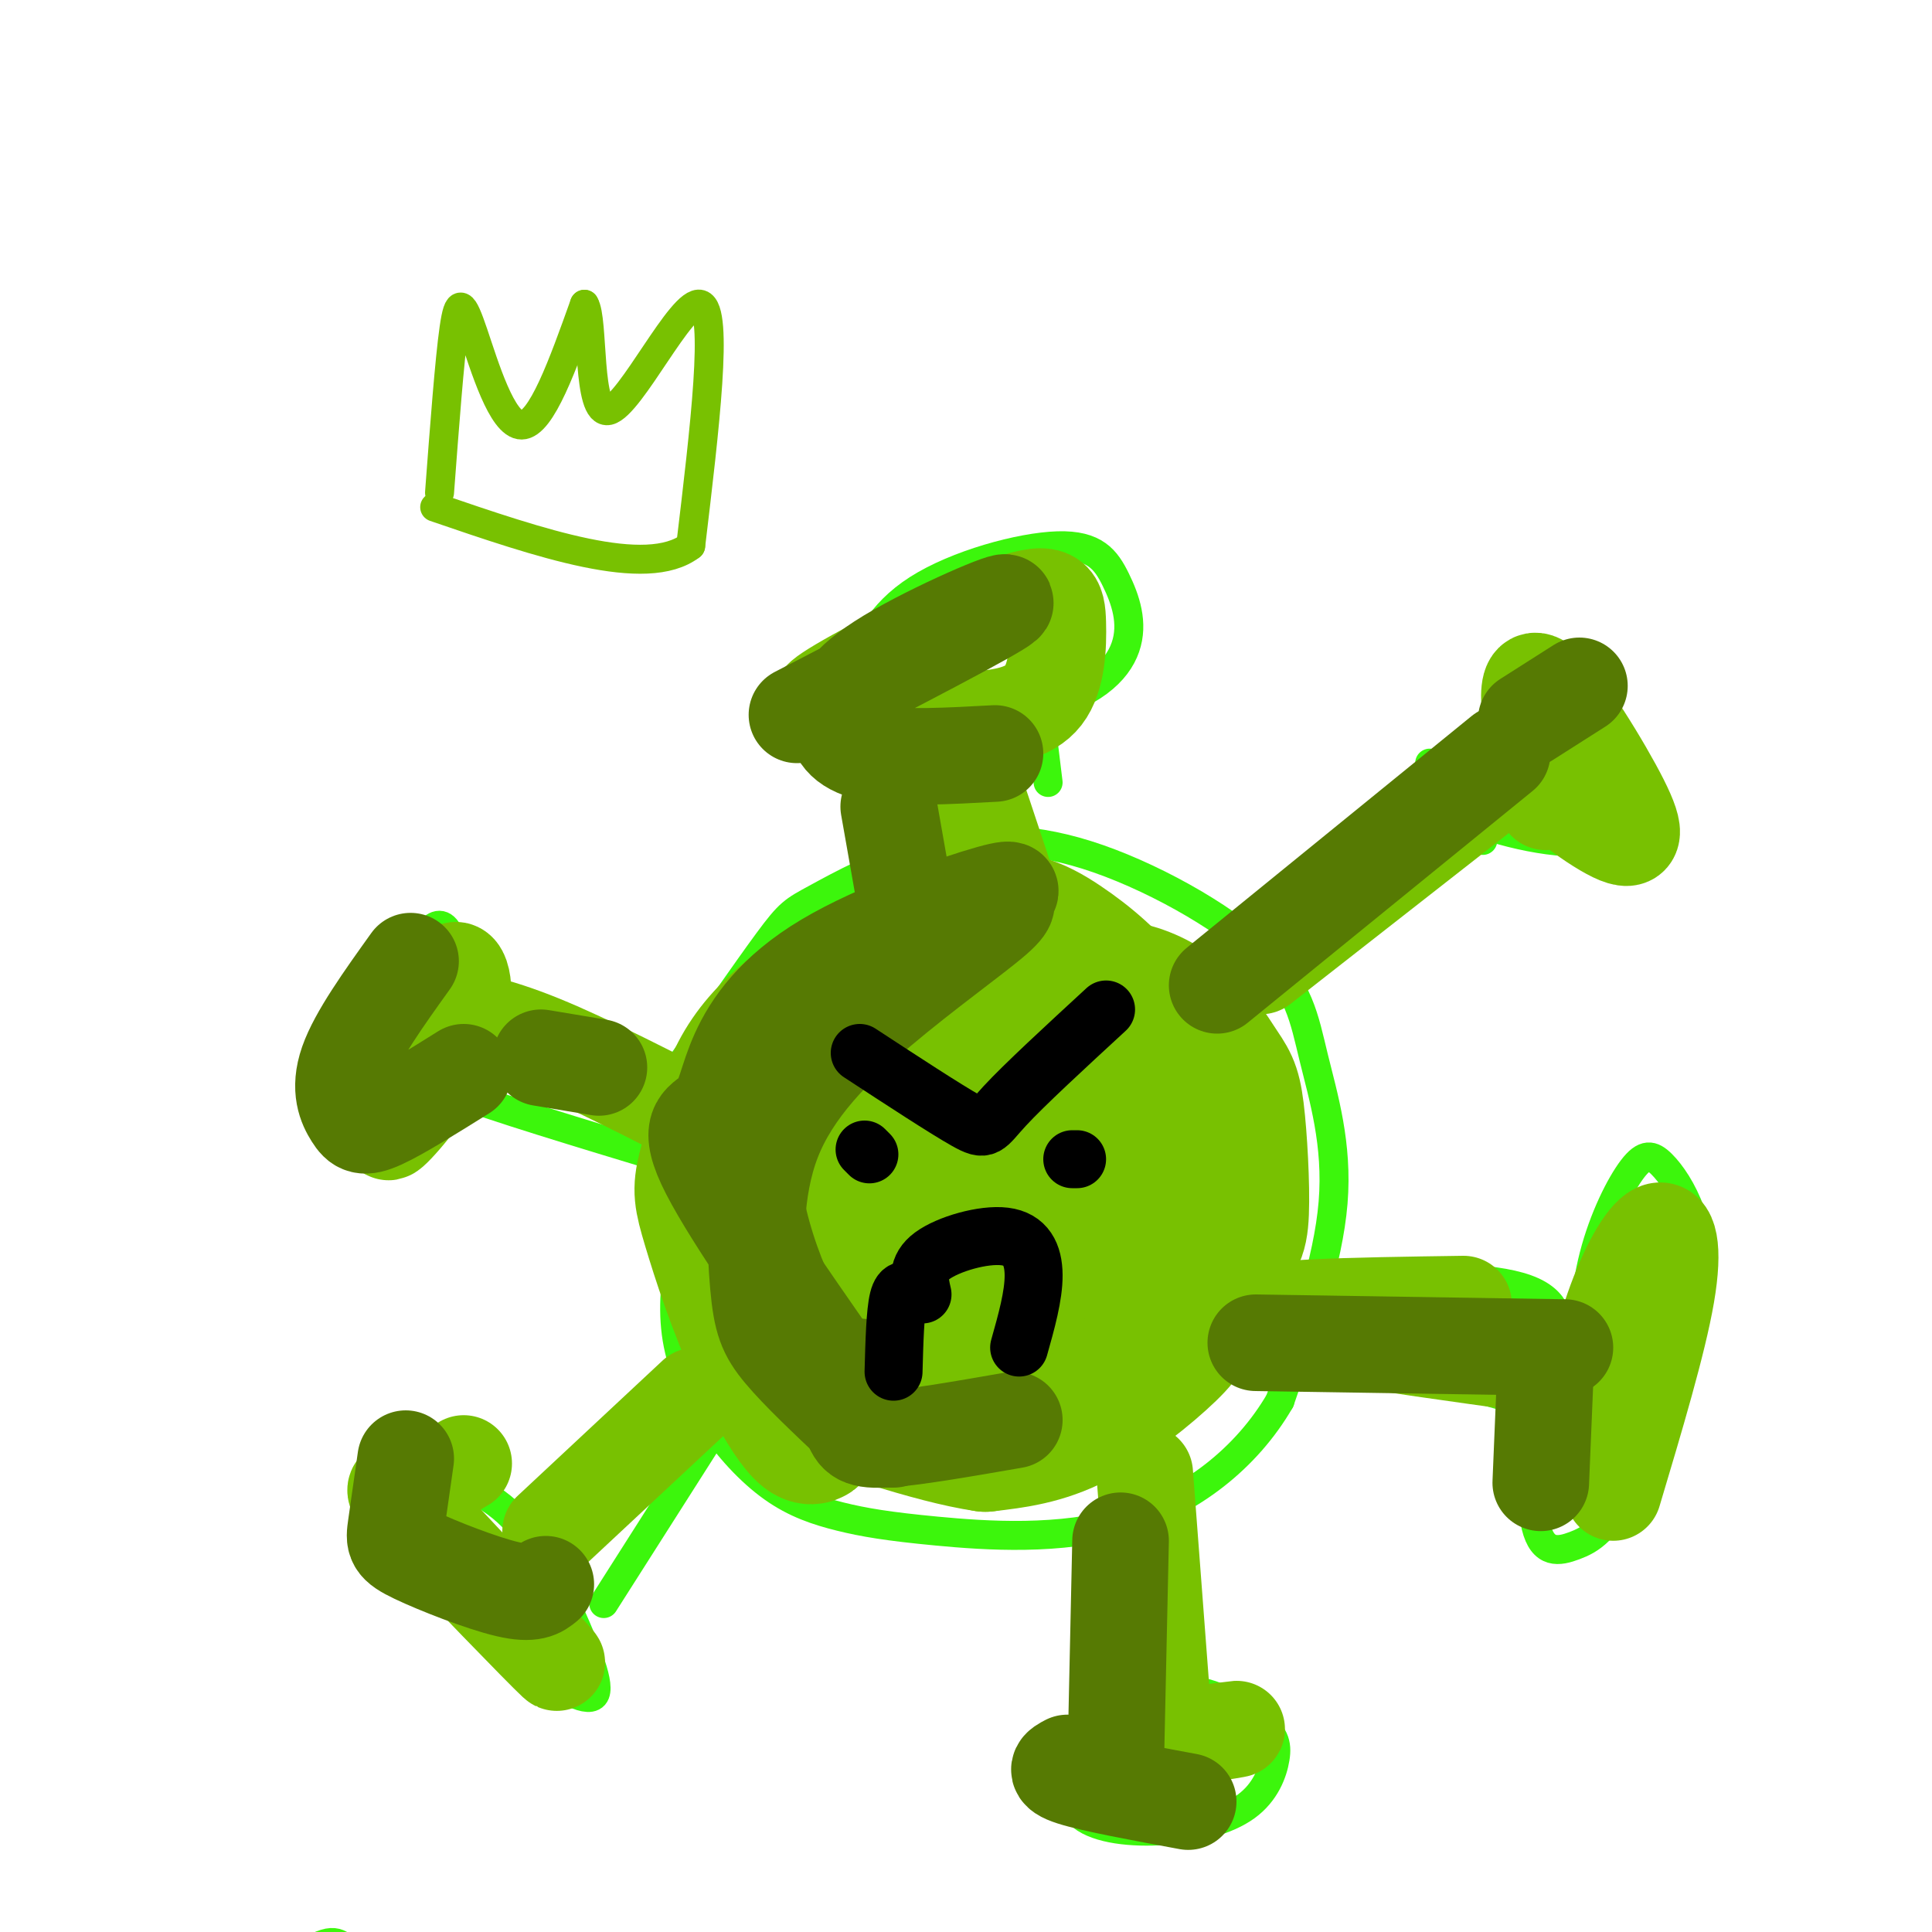 <svg viewBox='0 0 400 400' version='1.1' xmlns='http://www.w3.org/2000/svg' xmlns:xlink='http://www.w3.org/1999/xlink'><g fill='none' stroke='rgb(60,246,12)' stroke-width='6' stroke-linecap='round' stroke-linejoin='round'><path d='M71,403c-1.756,-1.178 -3.511,-2.356 -14,6c-10.489,8.356 -29.711,26.244 -39,37c-9.289,10.756 -8.644,14.378 -8,18'/><path d='M10,464c-1.333,3.000 -0.667,1.500 0,0'/><path d='M143,265c-2.096,-13.150 -4.191,-26.300 -5,-33c-0.809,-6.700 -0.331,-6.948 4,-13c4.331,-6.052 12.514,-17.906 17,-24c4.486,-6.094 5.274,-6.428 10,-9c4.726,-2.572 13.391,-7.384 23,-10c9.609,-2.616 20.163,-3.038 33,1c12.837,4.038 27.956,12.536 36,20c8.044,7.464 9.012,13.894 11,22c1.988,8.106 4.997,17.887 4,30c-0.997,12.113 -5.998,26.556 -11,41'/><path d='M265,290c-6.860,11.849 -18.510,20.972 -32,25c-13.490,4.028 -28.821,2.961 -39,2c-10.179,-0.961 -15.205,-1.815 -20,-3c-4.795,-1.185 -9.357,-2.699 -14,-6c-4.643,-3.301 -9.365,-8.389 -13,-14c-3.635,-5.611 -6.181,-11.746 -7,-18c-0.819,-6.254 0.091,-12.627 1,-19'/><path d='M263,188c0.000,0.000 53.000,-37.000 53,-37'/><path d='M273,199c0.000,0.000 39.000,-32.000 39,-32'/><path d='M307,174c0.910,-11.639 1.820,-23.278 3,-29c1.180,-5.722 2.632,-5.527 5,-6c2.368,-0.473 5.654,-1.616 9,2c3.346,3.616 6.753,11.990 9,19c2.247,7.010 3.336,12.657 -3,14c-6.336,1.343 -20.096,-1.616 -27,-5c-6.904,-3.384 -6.952,-7.192 -7,-11'/><path d='M270,264c17.083,0.000 34.167,0.000 43,2c8.833,2.000 9.417,6.000 10,10'/><path d='M273,278c0.000,0.000 52.000,15.000 52,15'/><path d='M327,285c0.501,-8.613 1.003,-17.226 3,-25c1.997,-7.774 5.490,-14.710 8,-18c2.510,-3.290 4.037,-2.935 6,-1c1.963,1.935 4.360,5.451 6,10c1.640,4.549 2.521,10.132 0,21c-2.521,10.868 -8.443,27.023 -13,36c-4.557,8.977 -7.747,10.777 -11,12c-3.253,1.223 -6.568,1.868 -8,-4c-1.432,-5.868 -0.981,-18.248 0,-26c0.981,-7.752 2.490,-10.876 4,-14'/><path d='M236,308c0.000,0.000 7.000,44.000 7,44'/><path d='M225,317c0.000,0.000 8.000,45.000 8,45'/><path d='M216,365c8.557,-6.847 17.114,-13.693 25,-15c7.886,-1.307 15.100,2.926 19,6c3.900,3.074 4.484,4.989 4,8c-0.484,3.011 -2.037,7.116 -6,10c-3.963,2.884 -10.336,4.546 -17,5c-6.664,0.454 -13.618,-0.299 -17,-3c-3.382,-2.701 -3.191,-7.351 -3,-12'/><path d='M146,299c0.000,0.000 -21.000,33.000 -21,33'/><path d='M144,291c0.000,0.000 -33.000,32.000 -33,32'/><path d='M121,346c-11.377,-10.394 -22.754,-20.789 -29,-28c-6.246,-7.211 -7.362,-11.239 -4,-12c3.362,-0.761 11.200,1.744 17,7c5.800,5.256 9.562,13.261 13,21c3.438,7.739 6.554,15.211 5,17c-1.554,1.789 -7.777,-2.106 -14,-6'/><path d='M138,240c-18.167,-5.500 -36.333,-11.000 -44,-14c-7.667,-3.000 -4.833,-3.500 -2,-4'/><path d='M145,225c0.000,0.000 -49.000,-21.000 -49,-21'/><path d='M82,222c0.089,-5.661 0.179,-11.322 2,-18c1.821,-6.678 5.375,-14.372 8,-12c2.625,2.372 4.322,14.809 4,24c-0.322,9.191 -2.664,15.137 -6,17c-3.336,1.863 -7.667,-0.356 -10,-2c-2.333,-1.644 -2.666,-2.712 -3,-5c-0.334,-2.288 -0.667,-5.797 1,-11c1.667,-5.203 5.333,-12.102 9,-19'/><path d='M201,177c-2.250,-9.000 -4.500,-18.000 -5,-25c-0.500,-7.000 0.750,-12.000 2,-17'/><path d='M217,162c-1.250,-10.000 -2.500,-20.000 -2,-27c0.500,-7.000 2.750,-11.000 5,-15'/><path d='M178,146c-0.567,-1.876 -1.134,-3.751 0,-8c1.134,-4.249 3.969,-10.870 12,-16c8.031,-5.130 21.257,-8.767 29,-9c7.743,-0.233 10.003,2.938 12,7c1.997,4.063 3.731,9.017 2,14c-1.731,4.983 -6.928,9.995 -19,13c-12.072,3.005 -31.021,4.001 -39,3c-7.979,-1.001 -4.990,-4.001 -2,-7'/></g>
<g fill='none' stroke='rgb(120,193,1)' stroke-width='6' stroke-linecap='round' stroke-linejoin='round'><path d='M174,220c4.889,5.044 9.778,10.089 13,14c3.222,3.911 4.778,6.689 10,3c5.222,-3.689 14.111,-13.844 23,-24'/><path d='M168,236c0.000,0.000 0.000,1.000 0,1'/><path d='M215,240c0.000,0.000 1.000,0.000 1,0'/><path d='M175,263c-1.684,-0.814 -3.368,-1.627 1,-3c4.368,-1.373 14.789,-3.305 20,-4c5.211,-0.695 5.214,-0.155 7,4c1.786,4.155 5.357,11.923 4,16c-1.357,4.077 -7.642,4.464 -14,4c-6.358,-0.464 -12.789,-1.779 -17,-4c-4.211,-2.221 -6.203,-5.349 -7,-6c-0.797,-0.651 -0.398,1.174 0,3'/><path d='M169,273c0.000,0.500 0.000,0.250 0,0'/><path d='M91,102c1.036,-13.768 2.071,-27.536 3,-34c0.929,-6.464 1.750,-5.625 4,1c2.250,6.625 5.929,19.036 10,19c4.071,-0.036 8.536,-12.518 13,-25'/><path d='M121,63c1.988,3.012 0.458,23.042 5,22c4.542,-1.042 15.155,-23.155 19,-22c3.845,1.155 0.923,25.577 -2,50'/><path d='M143,113c-9.167,7.000 -31.083,-0.500 -53,-8'/></g>
<g fill='none' stroke='rgb(120,193,1)' stroke-width='28' stroke-linecap='round' stroke-linejoin='round'><path d='M202,215c-9.835,6.642 -19.670,13.283 -25,19c-5.330,5.717 -6.156,10.508 -8,13c-1.844,2.492 -4.705,2.684 -4,13c0.705,10.316 4.976,30.756 4,36c-0.976,5.244 -7.199,-4.707 -12,-15c-4.801,-10.293 -8.180,-20.929 -10,-27c-1.820,-6.071 -2.080,-7.578 -1,-12c1.080,-4.422 3.502,-11.759 9,-18c5.498,-6.241 14.074,-11.384 23,-14c8.926,-2.616 18.204,-2.704 23,-3c4.796,-0.296 5.110,-0.801 8,3c2.890,3.801 8.355,11.908 11,19c2.645,7.092 2.470,13.169 1,21c-1.470,7.831 -4.235,17.415 -7,27'/><path d='M214,277c-1.214,5.049 -0.750,4.172 -4,5c-3.250,0.828 -10.215,3.362 -15,4c-4.785,0.638 -7.389,-0.618 -14,-1c-6.611,-0.382 -17.227,0.110 -24,-9c-6.773,-9.110 -9.701,-27.823 -8,-41c1.701,-13.177 8.033,-20.817 18,-28c9.967,-7.183 23.570,-13.907 33,-16c9.430,-2.093 14.688,0.446 20,4c5.312,3.554 10.677,8.125 15,14c4.323,5.875 7.603,13.055 10,20c2.397,6.945 3.910,13.657 4,21c0.090,7.343 -1.244,15.319 -2,20c-0.756,4.681 -0.934,6.068 -5,10c-4.066,3.932 -12.019,10.409 -19,14c-6.981,3.591 -12.991,4.295 -19,5'/><path d='M204,299c-11.064,-1.587 -29.226,-8.056 -38,-11c-8.774,-2.944 -8.162,-2.364 -9,-9c-0.838,-6.636 -3.125,-20.487 -6,-27c-2.875,-6.513 -6.337,-5.687 3,-14c9.337,-8.313 31.475,-25.765 42,-33c10.525,-7.235 9.438,-4.252 15,-3c5.562,1.252 17.771,0.772 26,4c8.229,3.228 12.476,10.165 15,14c2.524,3.835 3.326,4.567 4,10c0.674,5.433 1.221,15.568 1,21c-0.221,5.432 -1.210,6.161 -5,10c-3.790,3.839 -10.380,10.788 -17,17c-6.620,6.212 -13.269,11.686 -23,11c-9.731,-0.686 -22.543,-7.531 -29,-11c-6.457,-3.469 -6.559,-3.563 -6,-10c0.559,-6.437 1.780,-19.219 3,-32'/><path d='M180,236c3.648,-8.520 11.268,-13.820 15,-17c3.732,-3.180 3.577,-4.239 8,-1c4.423,3.239 13.423,10.777 19,16c5.577,5.223 7.730,8.132 2,17c-5.730,8.868 -19.342,23.694 -26,29c-6.658,5.306 -6.362,1.092 -7,-1c-0.638,-2.092 -2.210,-2.063 -3,-6c-0.790,-3.937 -0.797,-11.839 6,-23c6.797,-11.161 20.399,-25.580 34,-40'/></g>
<g fill='none' stroke='rgb(120,193,1)' stroke-width='20' stroke-linecap='round' stroke-linejoin='round'><path d='M195,143c6.167,18.250 12.333,36.500 14,42c1.667,5.500 -1.167,-1.750 -4,-9'/><path d='M174,145c-3.659,0.667 -7.318,1.335 0,-3c7.318,-4.335 25.612,-13.672 35,-17c9.388,-3.328 9.871,-0.648 10,4c0.129,4.648 -0.095,11.262 -3,15c-2.905,3.738 -8.490,4.600 -14,5c-5.510,0.400 -10.945,0.338 -14,0c-3.055,-0.338 -3.730,-0.954 -3,-3c0.730,-2.046 2.865,-5.523 5,-9'/><path d='M261,200c0.000,0.000 46.000,-36.000 46,-36'/><path d='M320,166c-2.491,-12.665 -4.982,-25.330 -2,-25c2.982,0.330 11.439,13.656 16,22c4.561,8.344 5.228,11.708 1,10c-4.228,-1.708 -13.351,-8.488 -17,-13c-3.649,-4.512 -1.825,-6.756 0,-9'/><path d='M149,234c-13.583,-7.000 -27.167,-14.000 -37,-18c-9.833,-4.000 -15.917,-5.000 -22,-6'/><path d='M88,221c2.119,-9.417 4.238,-18.833 6,-20c1.762,-1.167 3.167,5.917 0,14c-3.167,8.083 -10.905,17.167 -13,19c-2.095,1.833 1.452,-3.583 5,-9'/><path d='M114,317c0.000,0.000 30.000,-28.000 30,-28'/><path d='M91,318c13.185,14.089 26.369,28.179 24,26c-2.369,-2.179 -20.292,-20.625 -28,-29c-7.708,-8.375 -5.202,-6.679 -2,-7c3.202,-0.321 7.101,-2.661 11,-5'/><path d='M237,305c0.000,0.000 5.000,66.000 5,66'/><path d='M231,362c12.911,-2.022 25.822,-4.044 25,-4c-0.822,0.044 -15.378,2.156 -20,2c-4.622,-0.156 0.689,-2.578 6,-5'/><path d='M327,299c2.065,-9.881 4.131,-19.762 7,-28c2.869,-8.238 6.542,-14.833 9,-16c2.458,-1.167 3.702,3.095 2,13c-1.702,9.905 -6.351,25.452 -11,41'/><path d='M303,270c-23.167,0.333 -46.333,0.667 -42,3c4.333,2.333 36.167,6.667 68,11'/></g>
<g fill='none' stroke='rgb(86,122,3)' stroke-width='20' stroke-linecap='round' stroke-linejoin='round'><path d='M184,194c-12.667,11.444 -25.333,22.889 -28,38c-2.667,15.111 4.667,33.889 10,43c5.333,9.111 8.667,8.556 12,8'/><path d='M174,284c-11.983,-17.169 -23.965,-34.338 -28,-43c-4.035,-8.662 -0.122,-8.818 2,-11c2.122,-2.182 2.454,-6.391 5,-12c2.546,-5.609 7.307,-12.618 18,-19c10.693,-6.382 27.320,-12.138 34,-14c6.680,-1.862 3.413,0.169 3,1c-0.413,0.831 2.026,0.462 -2,4c-4.026,3.538 -14.518,10.984 -24,19c-9.482,8.016 -17.954,16.602 -22,27c-4.046,10.398 -3.666,22.607 -3,30c0.666,7.393 1.619,9.969 5,14c3.381,4.031 9.191,9.515 15,15'/><path d='M177,295c3.833,3.000 5.917,3.000 8,3'/><path d='M171,282c1.933,4.533 3.867,9.067 5,12c1.133,2.933 1.467,4.267 7,4c5.533,-0.267 16.267,-2.133 27,-4'/><path d='M165,148c20.534,-10.628 41.069,-21.257 43,-23c1.931,-1.743 -14.740,5.399 -24,11c-9.260,5.601 -11.108,9.662 -11,13c0.108,3.338 2.174,5.954 8,7c5.826,1.046 15.413,0.523 25,0'/><path d='M184,167c0.000,0.000 3.000,17.000 3,17'/><path d='M252,204c0.000,0.000 59.000,-48.000 59,-48'/><path d='M316,149c0.000,0.000 11.000,-7.000 11,-7'/><path d='M85,199c-5.530,7.720 -11.060,15.440 -13,21c-1.940,5.560 -0.292,8.958 1,11c1.292,2.042 2.226,2.726 6,1c3.774,-1.726 10.387,-5.863 17,-10'/><path d='M112,219c0.000,0.000 12.000,2.000 12,2'/><path d='M84,302c-0.780,5.452 -1.560,10.905 -2,14c-0.440,3.095 -0.542,3.833 4,6c4.542,2.167 13.726,5.762 19,7c5.274,1.238 6.637,0.119 8,-1'/><path d='M232,319c0.000,0.000 -1.000,46.000 -1,46'/><path d='M221,365c-1.583,0.833 -3.167,1.667 1,3c4.167,1.333 14.083,3.167 24,5'/><path d='M260,278c0.000,0.000 64.000,1.000 64,1'/><path d='M320,283c0.000,0.000 -1.000,24.000 -1,24'/></g>
<g fill='none' stroke='rgb(0,0,0)' stroke-width='12' stroke-linecap='round' stroke-linejoin='round'><path d='M178,218c8.867,5.800 17.733,11.600 22,14c4.267,2.400 3.933,1.400 8,-3c4.067,-4.400 12.533,-12.200 21,-20'/><path d='M179,238c0.000,0.000 1.000,1.000 1,1'/><path d='M222,240c0.000,0.000 1.000,0.000 1,0'/><path d='M191,268c-0.655,-2.780 -1.310,-5.560 2,-8c3.310,-2.440 10.583,-4.542 15,-4c4.417,0.542 5.976,3.726 6,8c0.024,4.274 -1.488,9.637 -3,15'/><path d='M189,268c-1.167,-0.833 -2.333,-1.667 -3,1c-0.667,2.667 -0.833,8.833 -1,15'/></g>
</svg>
